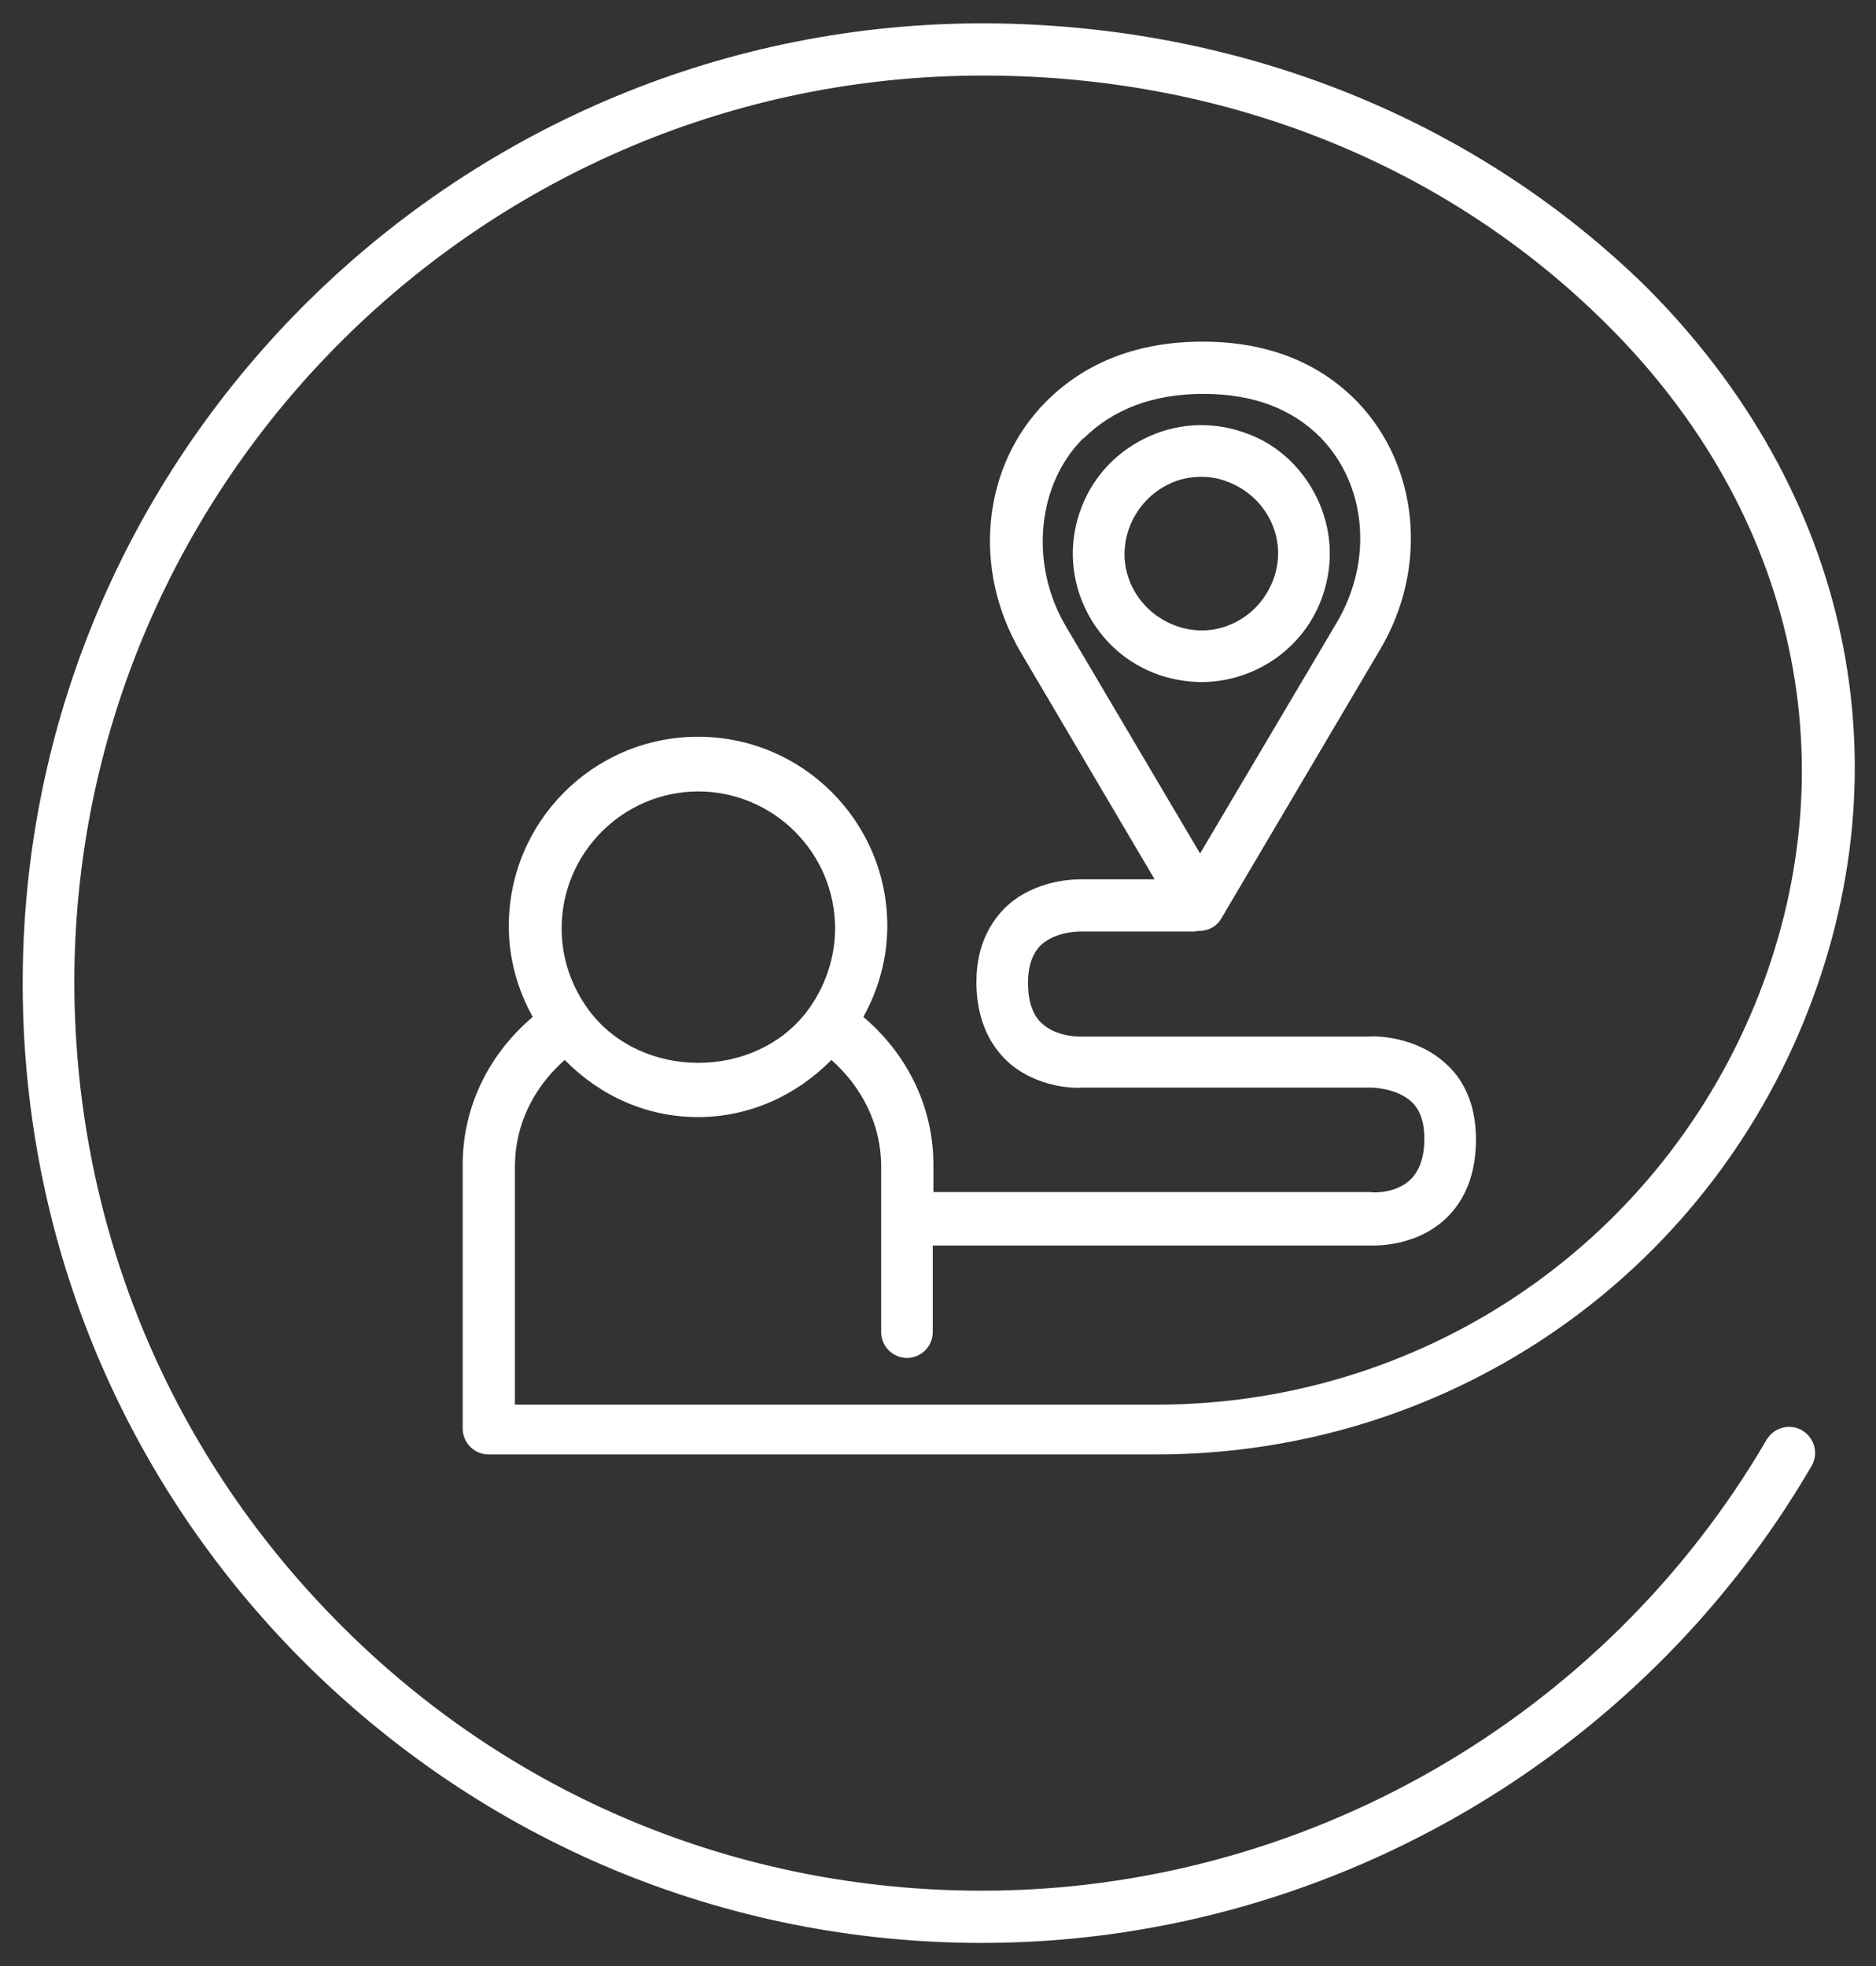 <?xml version="1.0" encoding="UTF-8"?> <svg xmlns="http://www.w3.org/2000/svg" id="Laag_1" data-name="Laag 1" viewBox="0 0 30.53 32"><rect x="0" y="0" width="30.53" height="32" fill="#333333" stroke="none"/><defs><style> .cls-1 { fill: #fff; } </style></defs><path class="cls-1" d="M29.33,23.28c-.2-.12-.46-.05-.58.15-2.64,4.53-7.53,7.34-12.77,7.34-3.97,0-7.7-1.55-10.49-4.38-2.79-2.82-4.31-6.56-4.28-10.54C1.29,7.77,7.91,1.23,15.99,1.23h.1c3.89.02,7.46,1.46,10.06,4.05,3.1,3.08,3.99,7.23,2.4,11.09-1.63,3.94-5.45,6.49-9.73,6.49h-10.44v-3.88c0-.68.31-1.29.81-1.73.58.59,1.34.93,2.17.93s1.6-.35,2.17-.93c.5.44.81,1.06.81,1.73v2.7c0,.23.19.42.42.42s.42-.19.42-.42v-1.41h7.08c.08,0,.75.04,1.26-.43.33-.31.5-.74.5-1.3,0-.63-.25-1.01-.47-1.21-.5-.48-1.2-.47-1.26-.46h-1.67s-.05,0-.07,0h-2.97s-.39.01-.63-.22c-.15-.14-.22-.36-.22-.66,0-.27.07-.46.2-.6.25-.24.65-.23.67-.23h1.83s.04,0,.06-.01c0,0,.02,0,.03,0,.15,0,.29-.08.36-.21l2.58-4.37c.79-1.33.63-2.99-.37-4.03-.63-.65-1.48-.98-2.52-.98s-1.9.33-2.54.97c-1.05,1.05-1.22,2.74-.41,4.1l2.17,3.68h-1.16c-.08,0-.77-.02-1.27.46-.21.21-.47.58-.47,1.21,0,.54.17.97.49,1.28.5.47,1.18.45,1.23.44h2.87s.05,0,.07,0h1.76s.41,0,.66.23c.14.13.21.33.21.6,0,.3-.08.53-.23.67-.24.23-.62.21-.65.2h-7.11s0-.45,0-.45c0-.94-.43-1.8-1.14-2.4.25-.45.39-.96.39-1.48,0-1.7-1.38-3.08-3.08-3.08s-3.08,1.38-3.08,3.08c0,.53.14,1.03.39,1.48-.71.6-1.14,1.46-1.14,2.4v4.3c0,.23.19.42.42.42h10.87c4.63,0,8.76-2.75,10.52-7.01,1.73-4.2.77-8.69-2.58-12.02C23.99,1.94,20.2.41,16.09.38,7.5.33.45,7.27.37,15.85c-.04,4.2,1.57,8.16,4.52,11.14,2.96,2.98,6.9,4.63,11.09,4.63,5.53,0,10.71-2.97,13.5-7.76.12-.2.05-.46-.15-.58ZM17.63,7.14c.48-.48,1.14-.73,1.95-.73s1.45.24,1.92.72c.74.77.85,2,.25,3.01l-2.22,3.75-2.18-3.69c-.6-1.01-.48-2.31.28-3.07ZM11.36,12.88c1.23,0,2.23,1,2.23,2.23,0,.48-.16.95-.45,1.34,0,0,0,0,0,0,0,0,0,0,0,0-.85,1.13-2.7,1.13-3.55,0,0,0,0,0,0,0,0,0,0,0,0,0-.29-.39-.45-.85-.45-1.34,0-1.23,1-2.23,2.23-2.23Z"></path><path class="cls-1" d="M21.53,9.68c.18-.53.14-1.1-.11-1.6-.25-.5-.67-.88-1.2-1.05-.53-.18-1.1-.14-1.6.11-.5.25-.87.67-1.05,1.2-.18.53-.14,1.1.11,1.6.25.5.67.87,1.2,1.05.22.07.45.11.67.11.87,0,1.69-.55,1.98-1.42ZM18.43,9.56c-.15-.3-.17-.63-.06-.95.11-.31.33-.57.63-.72.17-.09.36-.13.55-.13.13,0,.27.02.4.07.31.11.57.33.72.63s.17.63.06.95h0c-.11.31-.33.57-.63.72-.3.15-.63.17-.95.06-.31-.11-.57-.33-.72-.63Z"></path></svg> 